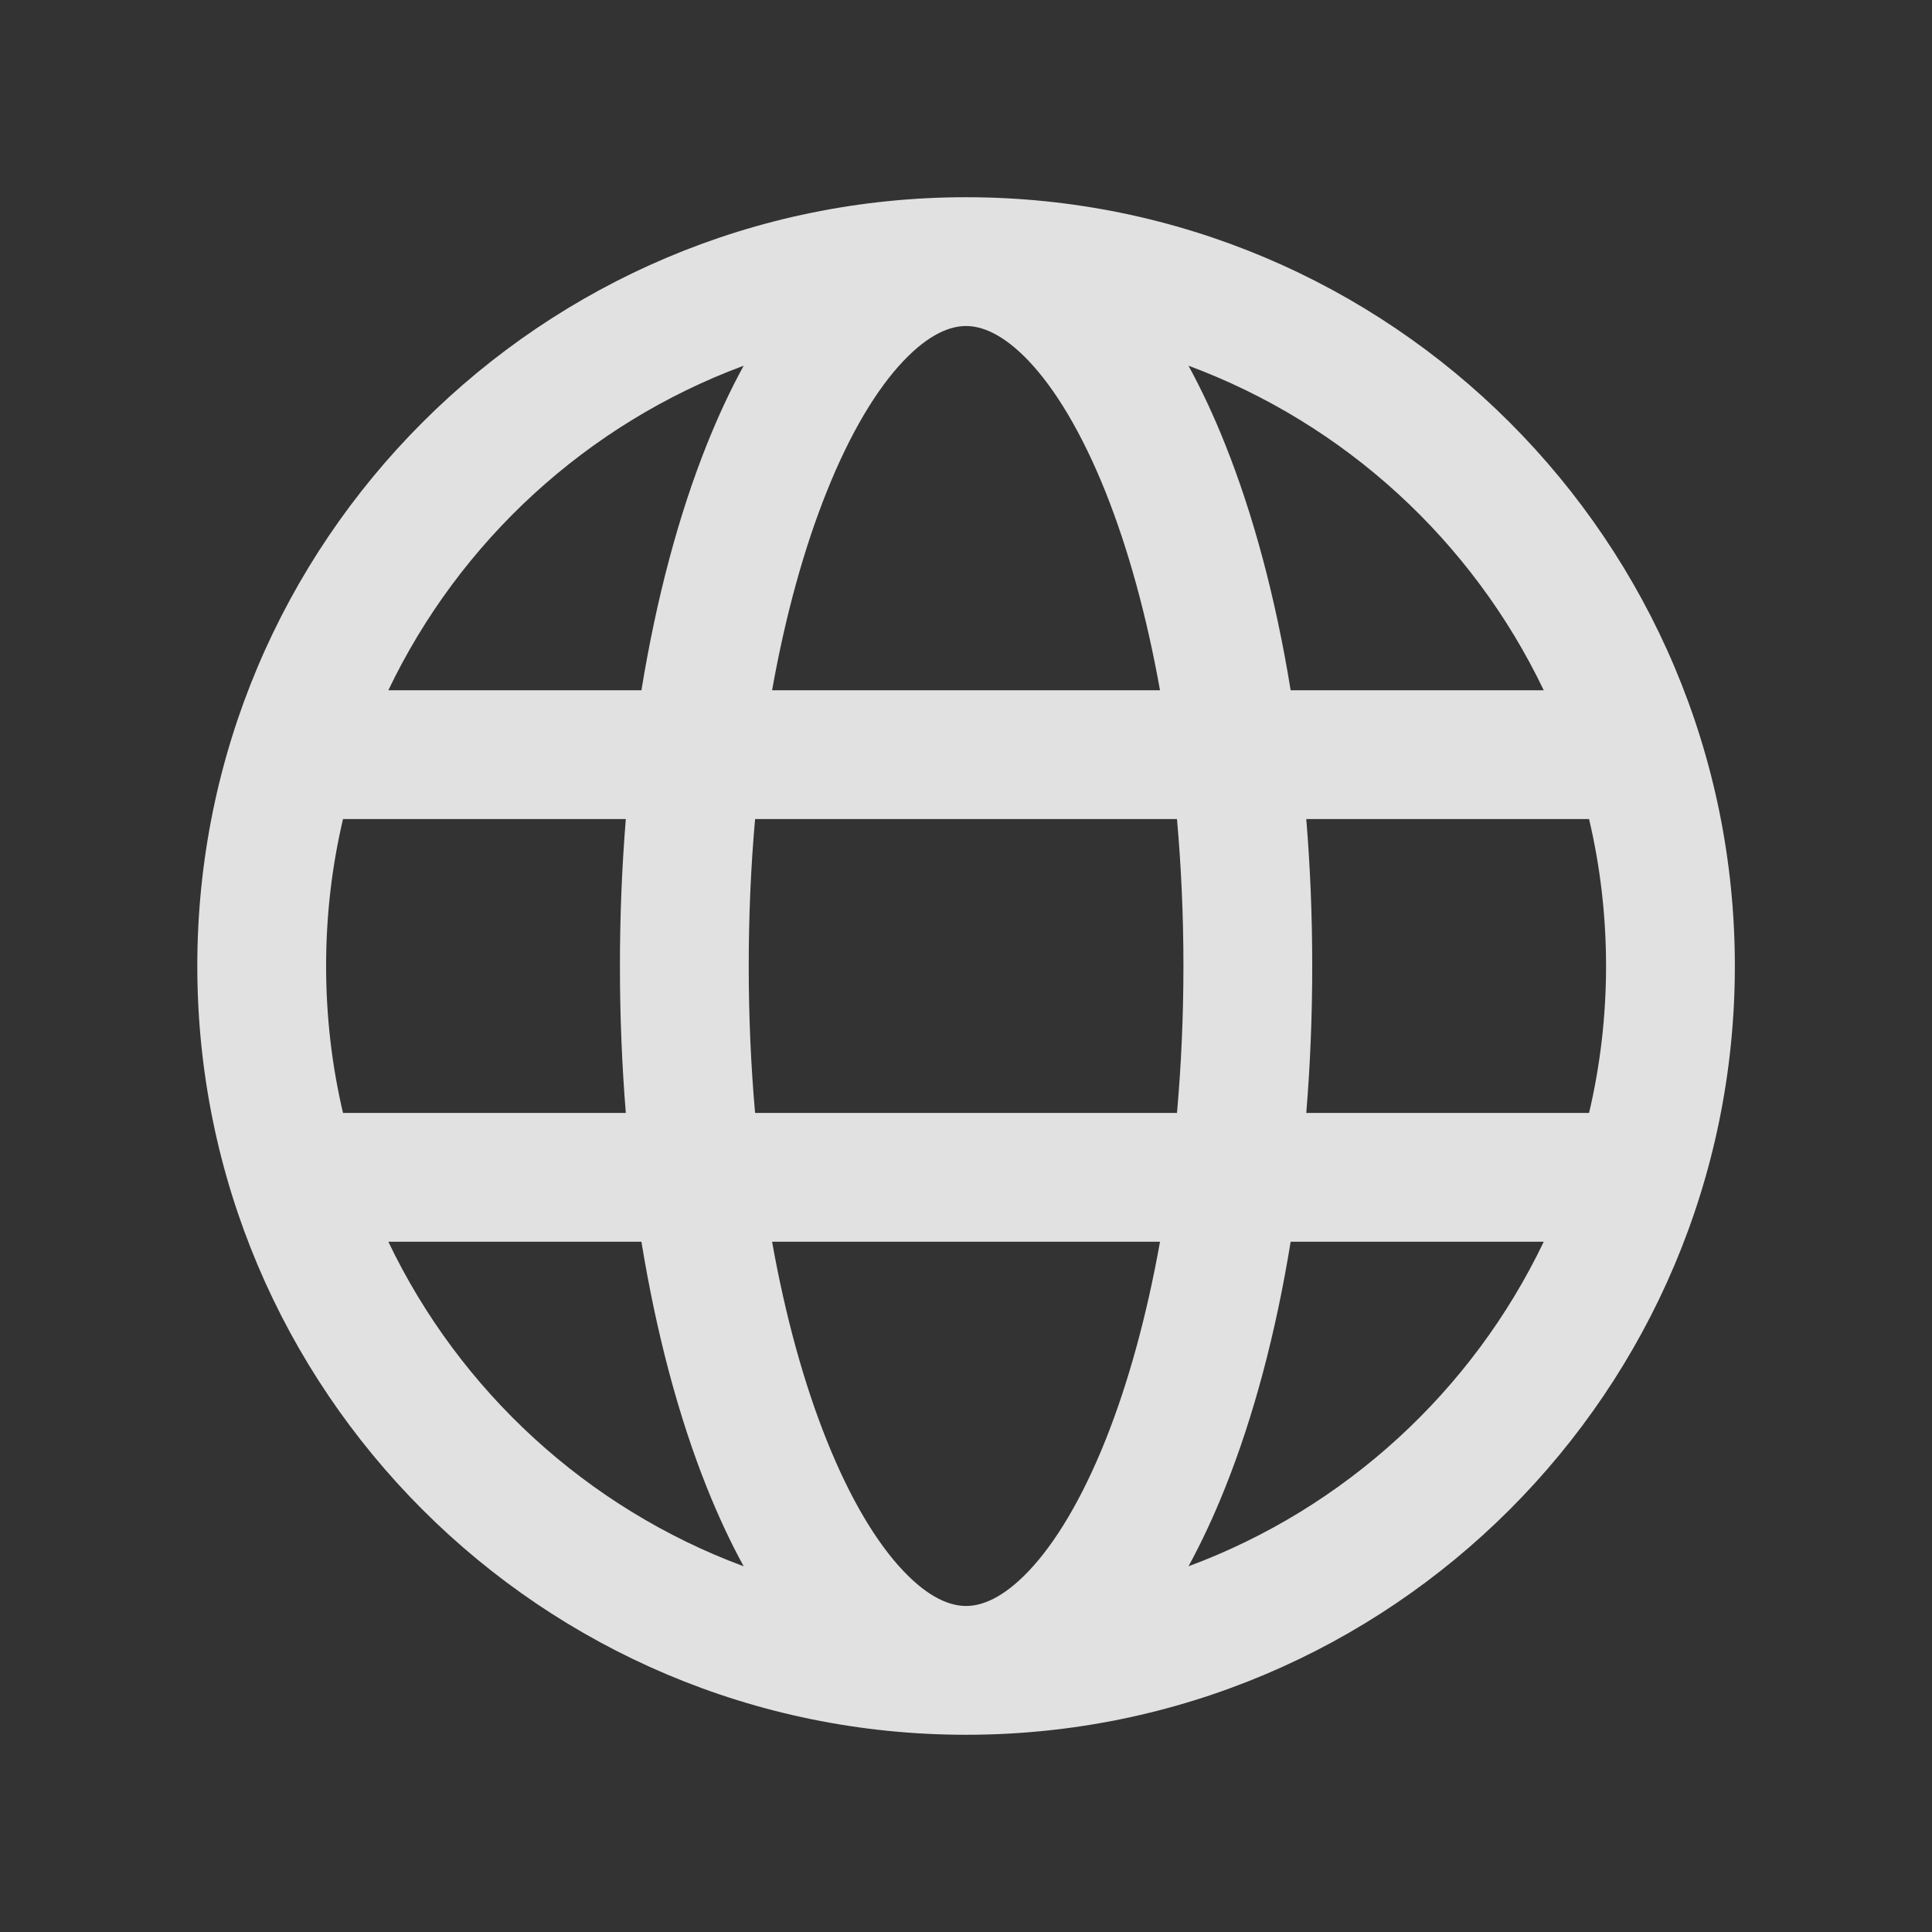 <svg width="24" height="24" viewBox="0 0 24 24" fill="none" xmlns="http://www.w3.org/2000/svg">
<rect x="0" y="0" width="24" height="24" fill="#333333" stroke="none"/>
<path fill-rule="evenodd" clip-rule="evenodd" d="M12.001 4.05C11.808 4.05 11.544 4.144 11.22 4.487C10.893 4.832 10.563 5.374 10.269 6.11C9.99 6.806 9.758 7.64 9.591 8.575H14.41C14.243 7.64 14.011 6.806 13.733 6.11C13.438 5.374 13.108 4.832 12.782 4.487C12.457 4.144 12.193 4.05 12.001 4.05ZM14.621 10.175H9.38C9.328 10.76 9.301 11.371 9.301 12C9.301 12.629 9.328 13.24 9.38 13.825H14.621C14.673 13.24 14.701 12.629 14.701 12C14.701 11.371 14.673 10.76 14.621 10.175ZM16.227 13.825C16.276 13.233 16.301 12.623 16.301 12C16.301 11.377 16.276 10.767 16.227 10.175H19.74C19.878 10.761 19.951 11.372 19.951 12C19.951 12.628 19.878 13.239 19.74 13.825H16.227ZM14.41 15.425H9.591C9.758 16.36 9.99 17.194 10.269 17.89C10.563 18.626 10.893 19.168 11.22 19.513C11.544 19.856 11.808 19.95 12.001 19.95C12.193 19.95 12.457 19.856 12.782 19.513C13.108 19.168 13.438 18.626 13.733 17.89C14.011 17.194 14.243 16.36 14.41 15.425ZM14.764 19.457C14.929 19.154 15.081 18.828 15.218 18.484C15.57 17.605 15.848 16.567 16.033 15.425H19.177C18.29 17.28 16.706 18.737 14.764 19.457ZM12.001 21.55C17.275 21.55 21.551 17.274 21.551 12C21.551 6.726 17.275 2.45 12.001 2.45C6.726 2.45 2.451 6.726 2.451 12C2.451 17.274 6.726 21.55 12.001 21.55ZM14.764 4.543C16.706 5.263 18.29 6.72 19.177 8.575H16.033C15.848 7.433 15.57 6.395 15.218 5.516C15.081 5.172 14.929 4.846 14.764 4.543ZM9.238 19.457C9.072 19.154 8.921 18.828 8.783 18.484C8.431 17.605 8.154 16.567 7.968 15.425H4.824C5.711 17.28 7.295 18.737 9.238 19.457ZM7.774 13.825C7.726 13.233 7.701 12.623 7.701 12C7.701 11.377 7.726 10.767 7.774 10.175H4.261C4.123 10.761 4.051 11.372 4.051 12C4.051 12.628 4.123 13.239 4.261 13.825H7.774ZM7.968 8.575C8.154 7.433 8.431 6.395 8.783 5.516C8.921 5.172 9.072 4.846 9.238 4.543C7.295 5.263 5.711 6.72 4.824 8.575H7.968Z" fill="white" fill-opacity="0.85"/>
</svg>
